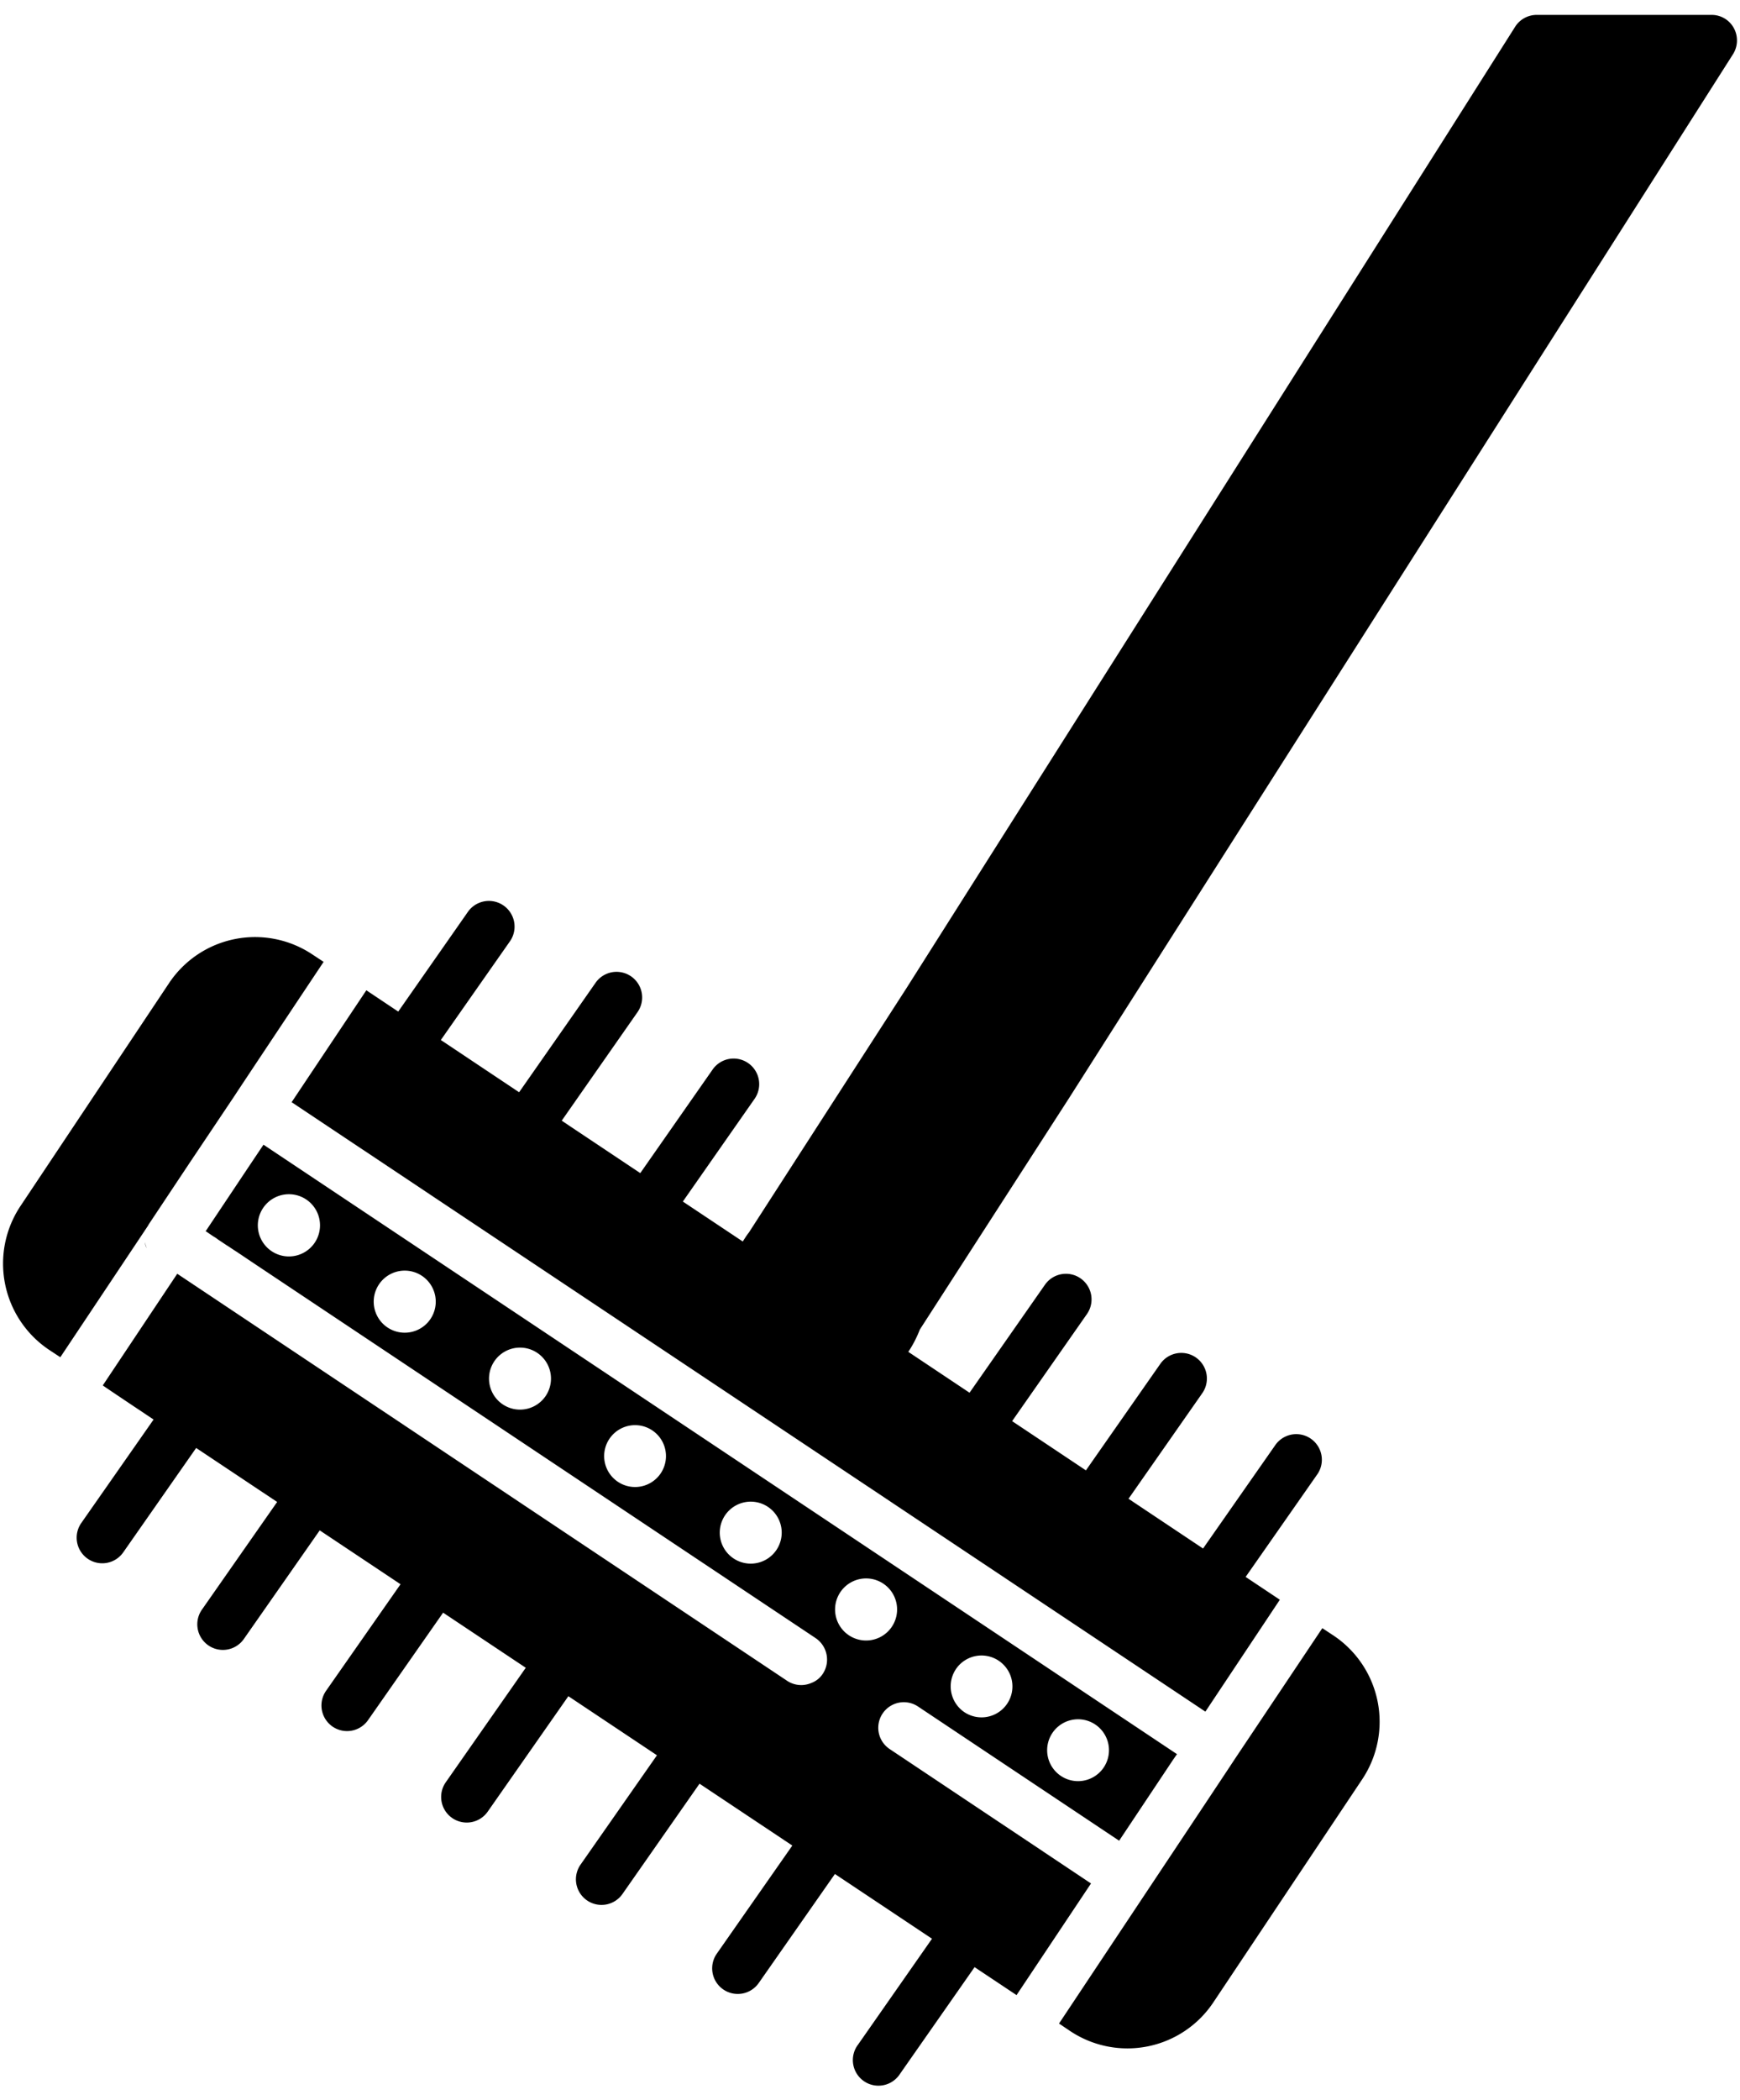 <svg width="68" height="82" xmlns="http://www.w3.org/2000/svg"><g fill-rule="nonzero" fill="#000"><path d="M5.807 47.822l1.59-2.39 1.79-2.67c0-.01 3.46-5.2 3.46-5.2l-.44-.29a4.039 4.039 0 00-5.6 1.12l-5.81 8.71a4.052 4.052 0 001.12 5.61l.44.29 3.43-5.14c.01-.01.01-.03.02-.04zM34.767 68.302a.998.998 0 011.11-1.66l7.86 5.24 2.1-3.15.16-.23-35.7-23.8-.57.85-1.69 2.53a.557.557 0 01.08.05l.19.13.13.08c.01.01.08.06.08.06l.33.22.08.05.24.16.11.07c.01.01.15.1.15.1.04.03.76.51.76.51l21.69 14.46c.457.31.582.928.28 1.39a.92.92 0 01-.45.36.995.995 0 01-.94-.08l-23.84-15.9-2.91 4.36c0 .01 1.985 1.333 1.985 1.333l-2.825 4.04a1 1 0 101.639 1.147l2.85-4.077 3.165 2.109-2.925 4.184a1 1 0 101.639 1.145l2.95-4.22 3.158 2.104-2.91 4.161a1 1 0 101.64 1.146l2.934-4.197 3.23 2.152-3.126 4.471a1 1 0 101.639 1.147l3.152-4.508 3.462 2.307-2.975 4.255a1 1 0 101.638 1.147l3.001-4.292 3.626 2.416-2.946 4.214a1 1 0 101.639 1.146l2.972-4.25 3.794 2.528-2.89 4.135a1 1 0 101.638 1.145l2.916-4.17 1.64 1.092 2.91-4.36-7.87-5.25zm6.35-.61a1.208 1.208 0 112.008 1.343 1.208 1.208 0 01-2.008-1.343zm-3.76-2.51a1.208 1.208 0 11.33 1.68 1.216 1.216 0 01-.33-1.68zm-25.04-16.68a1.215 1.215 0 11-2.028-1.338 1.215 1.215 0 012.028 1.338zm4.51 3a1.212 1.212 0 11-2.02-1.34 1.212 1.212 0 012.02 1.34zm4.5 3.01a1.21 1.21 0 11-2.01-1.35 1.21 1.21 0 012.01 1.35zm4.51 3a1.208 1.208 0 11-2.002-1.351 1.208 1.208 0 012.002 1.351zm4.51 3.01a1.21 1.21 0 11-2.016-1.34 1.21 1.21 0 012.016 1.34zm2.83 3.34a1.212 1.212 0 111.34-2.02 1.212 1.212 0 01-1.34 2.02zM66.887.582h-6.83a.998.998 0 00-.83.44l-23.81 37.58-6.15 9.53c-.09.11-.16.23-.24.35l-2.341-1.56 2.798-4.003a1 1 0 10-1.639-1.146l-2.823 4.039-3.07-2.048 2.963-4.239a1 1 0 10-1.64-1.146l-2.988 4.275-3.059-2.04 2.713-3.872a1.003 1.003 0 00-1.643-1.15l-2.735 3.912-1.246-.832-2.92 4.37 35.71 23.8 2.91-4.37-1.337-.891 2.813-4.024a1 1 0 00-1.639-1.145l-2.838 4.06-2.913-1.943 2.882-4.122a1 1 0 00-1.639-1.147l-2.908 4.16-2.884-1.923 2.923-4.18a1 1 0 00-1.639-1.147l-2.948 4.218-2.393-1.596c.181-.272.332-.564.45-.87l5.82-9.02 25.95-40.77c.2-.305.22-.696.05-1.02a.984.984 0 00-.88-.53zM52.117 63.872l-.44-.29-3.44 5.14c-.02.04-3.39 5.1-3.39 5.1l-3.46 5.2.43.29a4.036 4.036 0 005.61-1.13l5.81-8.7a4.048 4.048 0 00-1.12-5.61zM5.737 48.742a.877.877 0 01-.07-.23.447.447 0 00.07.23z"/></g></svg>